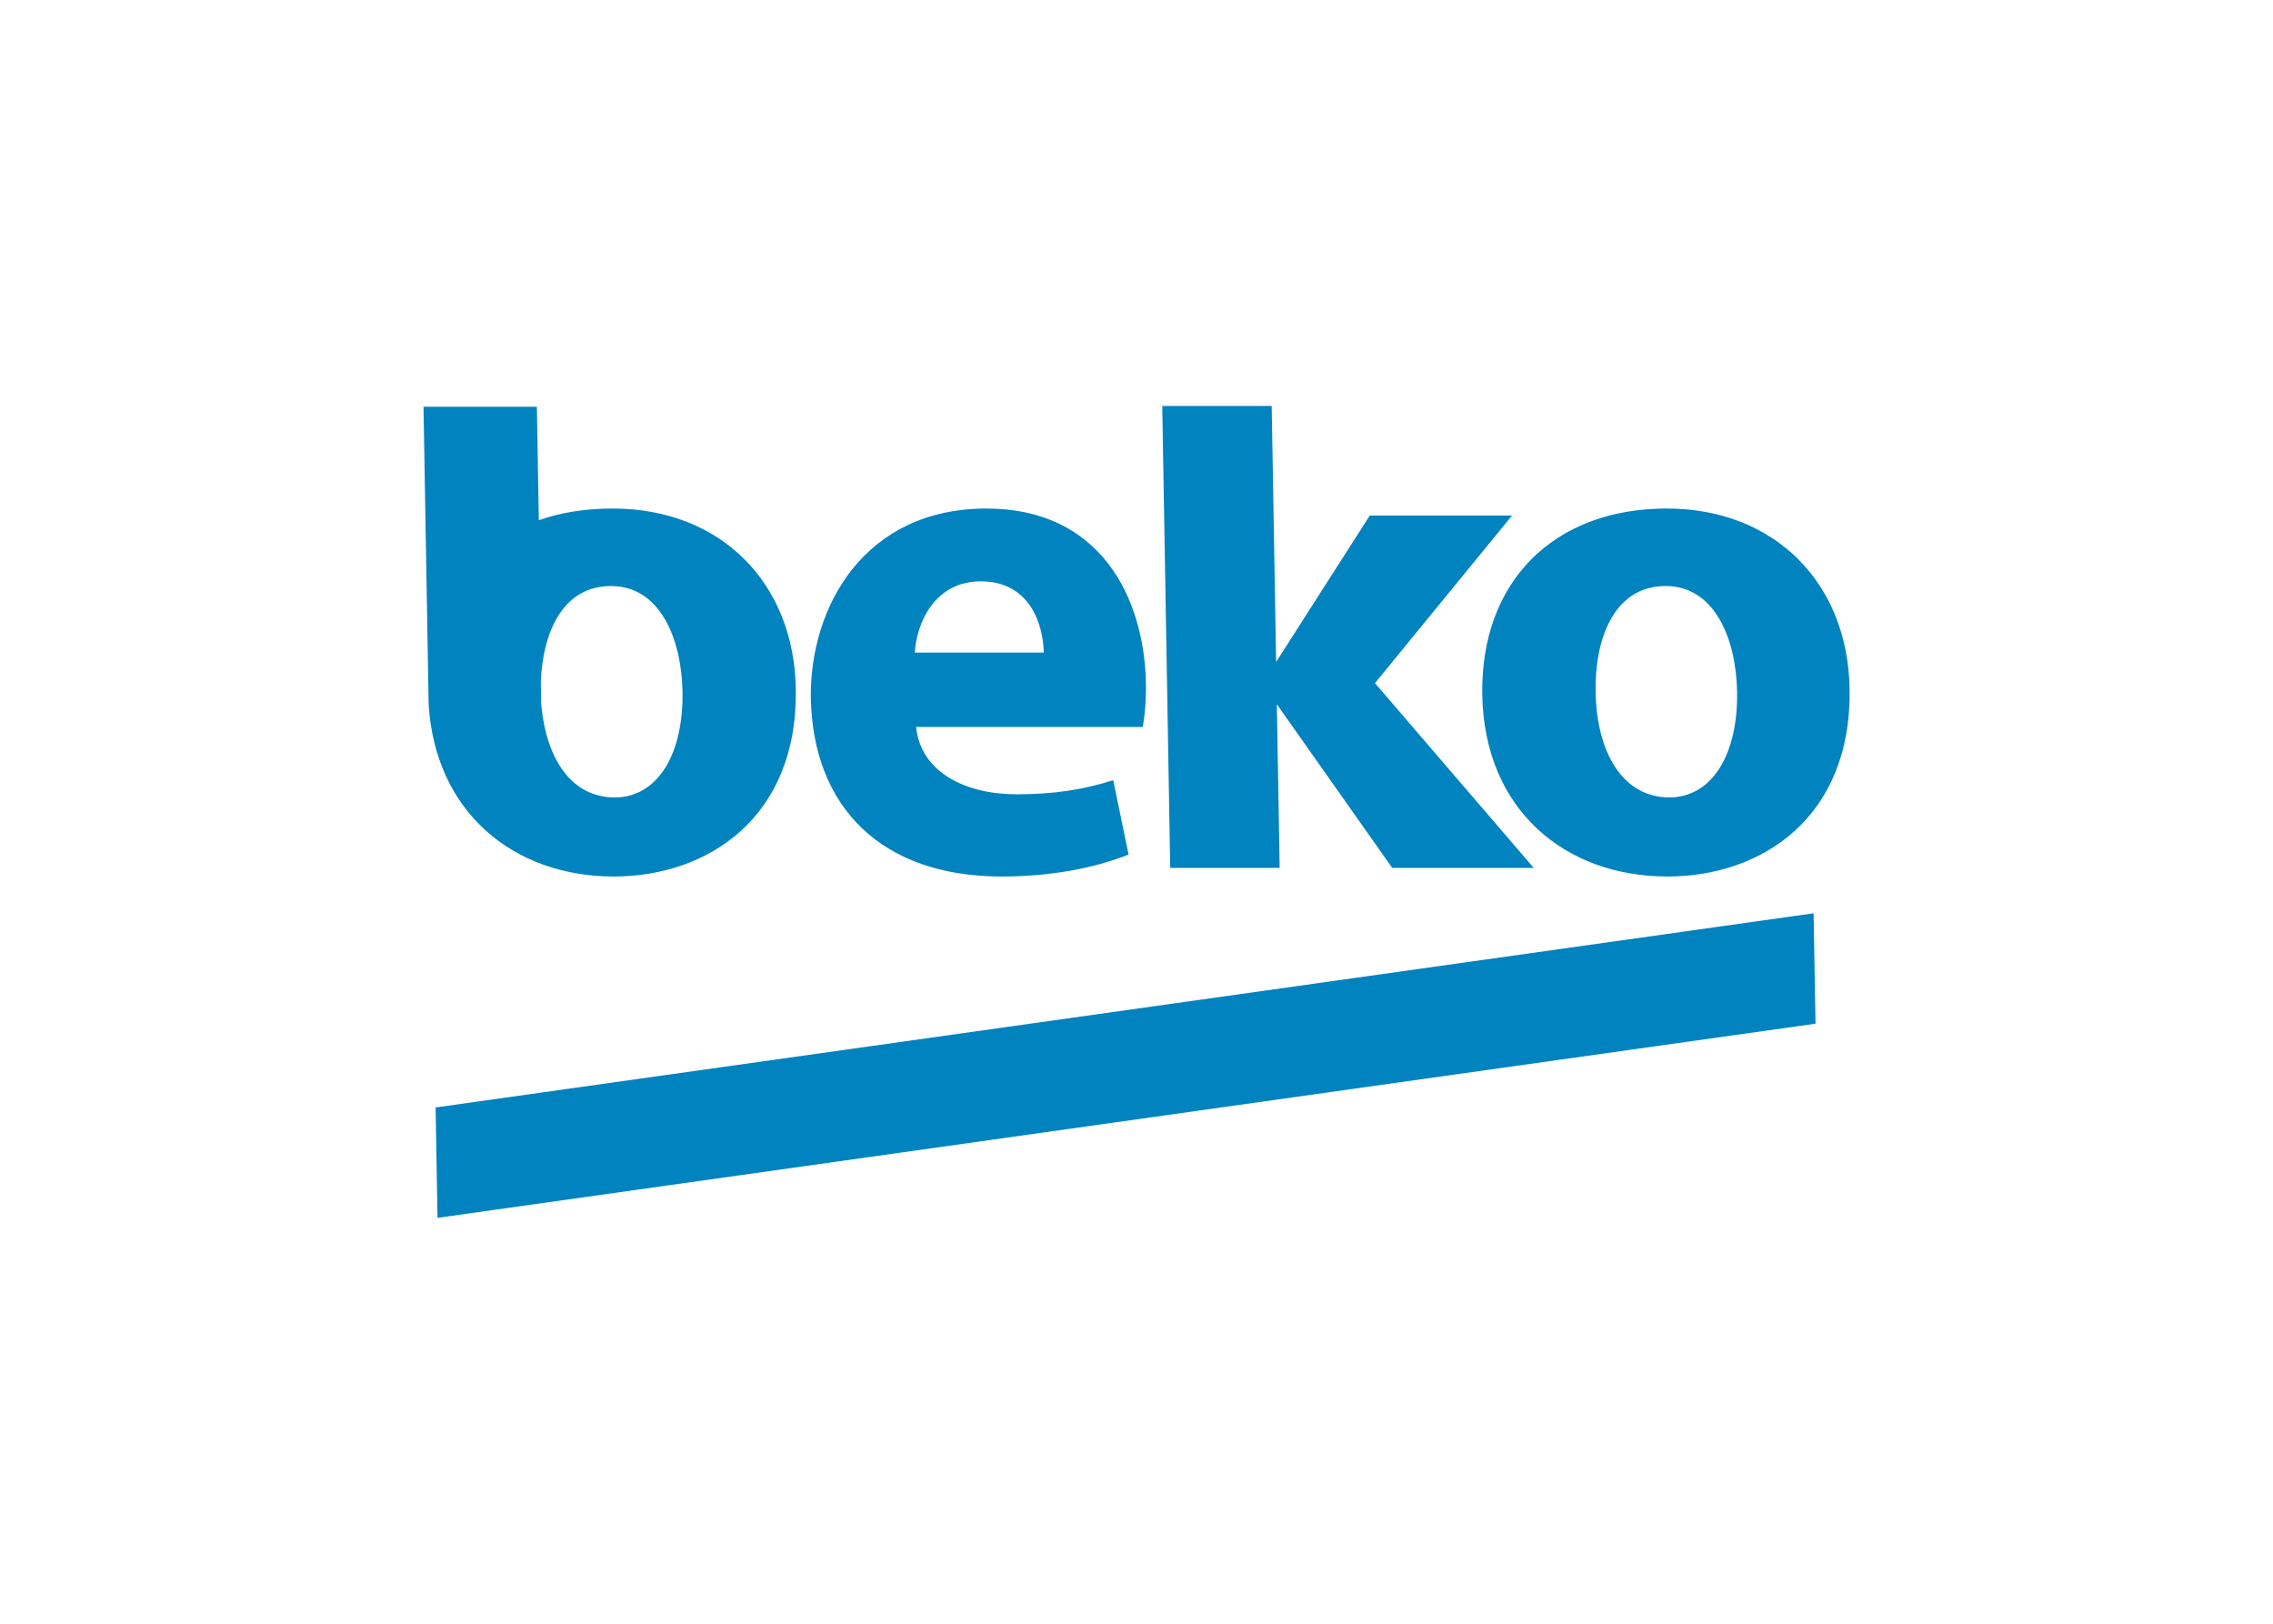 <svg clip-rule="evenodd" fill-rule="evenodd" stroke-linejoin="round" stroke-miterlimit="1.414" viewBox="0 0 560 400" xmlns="http://www.w3.org/2000/svg"><path d="m239.84 121.375v29.34l11.07-16.83h16.38l-16.11 19.26 17.91 21.24h-16.29l-12.96-18.81v18.81h-12.6v-53.1h12.6zm-26.73 28.26c0-3.06-1.35-8.19-7.11-8.19-5.31 0-7.47 4.77-7.74 8.19zm-6.3-16.56c13.05 0 18 10.17 18 20.16 0 2.16-.27 4.05-.45 4.95h-26.1c.45 5.22 5.58 7.74 11.43 7.74 4.32 0 7.74-.54 11.16-1.62l1.62 8.55c-4.14 1.62-9.18 2.52-14.67 2.52-13.77 0-21.6-7.92-21.6-20.61.09-10.35 6.48-21.69 20.61-21.69m-43.38 33.21c4.86 0 8.01-4.86 8.01-12.15 0-6.03-2.34-12.15-8.01-12.15-5.58 0-7.92 5.31-8.28 10.89v2.7c.45 6.21 3.24 10.71 8.28 10.71m.36-33.21c12.42 0 20.7 8.55 20.7 20.7 0 14.85-10.53 21.6-21.33 21.6-11.52 0-20.43-7.38-20.97-19.8v-34.2h13.05v13.05c2.52-.9 5.4-1.35 8.55-1.35m121.05 33.21c4.86 0 8.01-4.86 8.01-12.15 0-6.03-2.34-12.15-8.01-12.15-6.03 0-8.28 6.21-8.28 12.15 0 6.93 2.88 12.15 8.28 12.15m.27-33.21c12.42 0 20.7 8.55 20.7 20.7 0 14.85-10.53 21.6-21.33 21.6-11.88 0-20.97-7.74-20.97-20.88 0-13.05 8.64-21.42 21.6-21.42m-142.92 68.85v12.69l159.03-22.32v-12.69z" fill="#0083be" fill-rule="nonzero" transform="matrix(2.14 0 .037 2.143 -204.438 -159.906)"/></svg>